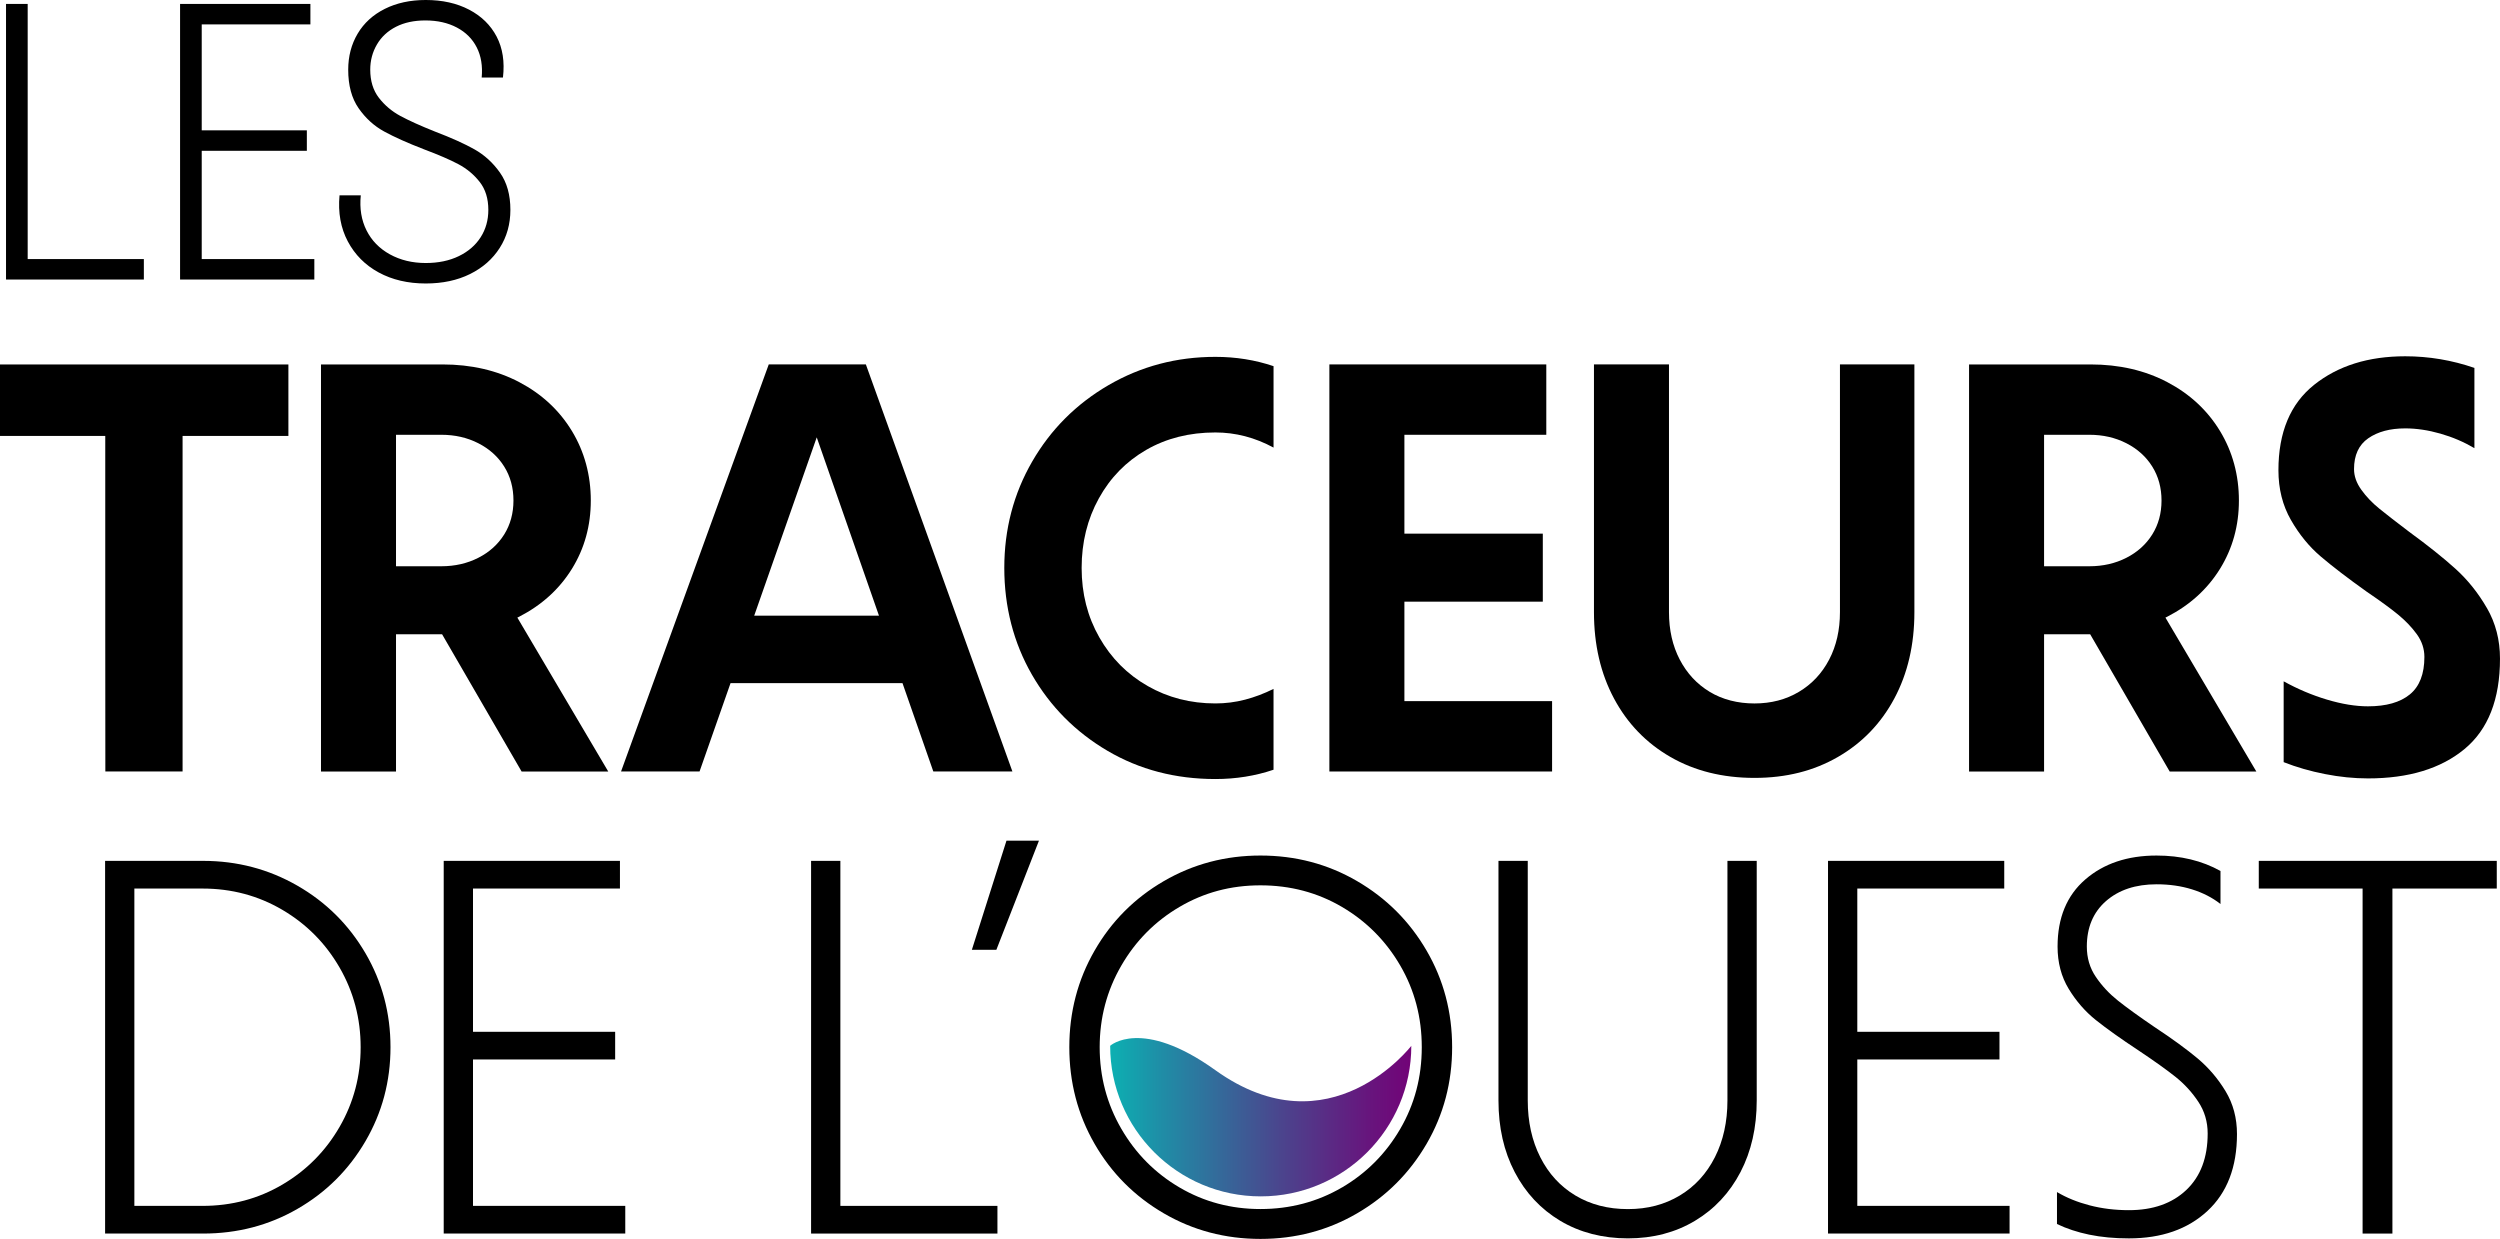 <?xml version="1.0" encoding="UTF-8"?>
<svg id="Calque_1" data-name="Calque 1" xmlns="http://www.w3.org/2000/svg" xmlns:xlink="http://www.w3.org/1999/xlink" viewBox="0 0 1074.73 532.59">
  <defs>
    <style>
      .cls-1 {
        fill: url(#Dégradé_sans_nom_3);
      }
    </style>
    <linearGradient id="Dégradé_sans_nom_3" data-name="Dégradé sans nom 3" x1="477.24" y1="480.28" x2="606.71" y2="480.28" gradientUnits="userSpaceOnUse">
      <stop offset="0" stop-color="#0cb0b2"/>
      <stop offset=".16" stop-color="#1e8fa7"/>
      <stop offset=".57" stop-color="#4b448d"/>
      <stop offset=".86" stop-color="#67157d"/>
      <stop offset="1" stop-color="#720377"/>
    </linearGradient>
  </defs>
  <g>
    <path d="M2.59,1.69H11.9V111.37H61.84v8.8H2.59V1.69Z"/>
    <path d="M77.41,1.69h56.03V10.49h-46.72V111.37h48.41v8.8h-57.72V1.69Zm8.46,54.33h46.04v8.8h-46.04v-8.8Z"/>
    <path d="M162.8,117.13c-5.81-3.16-10.24-7.62-13.29-13.37s-4.23-12.36-3.55-19.8h9.14c-.57,5.64,.25,10.66,2.45,15.06,2.2,4.4,5.56,7.84,10.07,10.33,4.51,2.48,9.65,3.72,15.4,3.72,5.42,0,10.16-.99,14.22-2.96,4.06-1.97,7.19-4.68,9.39-8.12,2.2-3.44,3.3-7.36,3.3-11.76,0-4.85-1.24-8.86-3.72-12.02-2.48-3.16-5.53-5.7-9.14-7.62-3.61-1.92-8.58-4.06-14.89-6.43-7-2.71-12.67-5.25-17.01-7.62-4.35-2.37-8.01-5.7-11-9.99-2.99-4.29-4.48-9.82-4.48-16.59,0-5.75,1.35-10.92,4.06-15.49,2.71-4.57,6.6-8.12,11.68-10.66,5.08-2.54,10.94-3.81,17.6-3.81,7.11,0,13.31,1.38,18.62,4.15,5.3,2.77,9.25,6.63,11.85,11.59,2.59,4.97,3.5,10.83,2.71,17.6h-9.14c.45-4.97-.25-9.28-2.12-12.95-1.86-3.67-4.71-6.52-8.55-8.55-3.84-2.03-8.35-3.05-13.54-3.05-4.85,0-9.06,.9-12.61,2.71-3.55,1.81-6.29,4.34-8.21,7.62-1.92,3.28-2.88,6.89-2.88,10.83,0,4.85,1.24,8.89,3.72,12.1,2.48,3.21,5.56,5.81,9.22,7.79,3.67,1.98,8.6,4.21,14.81,6.69,7.11,2.71,12.81,5.28,17.1,7.7,4.29,2.43,7.93,5.75,10.92,9.99,2.99,4.23,4.48,9.56,4.48,16,0,6.09-1.52,11.54-4.57,16.33-3.05,4.8-7.31,8.55-12.78,11.26-5.47,2.71-11.82,4.06-19.04,4.06-7.67,0-14.42-1.58-20.23-4.74Z"/>
  </g>
  <g>
    <polygon points="0 187.41 45.25 187.41 45.25 270.56 45.29 331.66 78.49 331.66 78.49 262.33 78.49 187.41 123.98 187.41 123.98 156.67 0 156.67 0 187.41"/>
    <path d="M223.11,265.16c9.75-5,17.33-11.88,22.75-20.62,5.41-8.75,8.12-18.54,8.12-29.38s-2.71-20.96-8.12-29.87c-5.42-8.91-12.96-15.92-22.62-21-9.67-5.08-20.67-7.62-33-7.62h-52.25v175h32.25v-59h19.75s.04,0,.06,0l34.18,59h37.25l-39.08-66.17c.23-.11,.47-.21,.7-.33Zm-52.87-78.25h19.5c5.83,0,11.13,1.21,15.87,3.63,4.75,2.42,8.46,5.75,11.12,10,2.67,4.25,4,9.13,4,14.63s-1.34,10.38-4,14.63c-2.67,4.25-6.37,7.59-11.12,10-4.75,2.42-10.04,3.63-15.87,3.63h-19.5v-56.5Z"/>
    <path d="M330.48,156.66l-63.5,175h33.75l13.33-38h73.91l13.26,38h34l-63-175h-41.75Zm-6.25,108l26.88-76.65,26.75,76.65h-53.62Z"/>
    <path d="M476.61,165.53c-13.92,8.09-24.87,19.04-32.87,32.87-8,13.84-12,29.09-12,45.75s3.96,32.12,11.87,45.87c7.92,13.75,18.75,24.67,32.5,32.75,13.75,8.09,29.21,12.13,46.37,12.13,8.83,0,17.16-1.34,25-4v-34.75c-4,2-8.08,3.54-12.25,4.63-4.17,1.09-8.42,1.62-12.75,1.62-10.67,0-20.37-2.5-29.12-7.5-8.75-5-15.67-11.95-20.75-20.87-5.09-8.91-7.62-18.87-7.62-29.87s2.46-20.96,7.38-29.88c4.91-8.91,11.71-15.87,20.37-20.87,8.67-5,18.58-7.5,29.75-7.5,8.67,0,17,2.17,25,6.5v-35c-7.84-2.66-16.17-4-25-4-16.67,0-31.96,4.04-45.87,12.12Z"/>
    <polygon points="603.74 258.65 663.24 258.65 663.24 229.41 603.74 229.41 603.74 186.91 664.74 186.91 664.74 156.66 571.49 156.66 571.49 331.66 667.23 331.66 667.23 301.41 603.74 301.41 603.74 258.65"/>
    <path d="M790.98,263.16c0,7.67-1.54,14.46-4.63,20.38-3.09,5.92-7.42,10.54-13,13.87-5.58,3.34-11.96,5-19.12,5s-13.75-1.66-19.25-5c-5.5-3.33-9.79-7.95-12.88-13.87-3.08-5.92-4.62-12.71-4.62-20.38v-106.5h-32.25v106.5c0,14,2.87,26.37,8.62,37.12,5.75,10.75,13.83,19.13,24.25,25.13,10.41,6,22.46,9,36.13,9s25.46-3,35.87-9c10.41-6,18.5-14.38,24.25-25.13,5.75-10.75,8.63-23.12,8.63-37.12v-106.5h-32v106.5Z"/>
    <path d="M931.61,265.16c9.75-5,17.33-11.88,22.75-20.62,5.41-8.75,8.13-18.54,8.13-29.38s-2.71-20.96-8.13-29.87c-5.42-8.91-12.96-15.92-22.63-21-9.67-5.08-20.67-7.62-33-7.62h-52.25v175h32.25v-59h19.75s.04,0,.07,0l34.18,59h37.25l-39.08-66.17c.23-.12,.47-.21,.7-.33Zm-52.88-78.25h19.5c5.83,0,11.12,1.21,15.87,3.63,4.75,2.42,8.46,5.75,11.12,10,2.66,4.25,4,9.13,4,14.63s-1.34,10.38-4,14.63c-2.67,4.25-6.38,7.59-11.12,10-4.75,2.42-10.04,3.63-15.87,3.63h-19.5v-56.5Z"/>
    <path d="M1069.11,261.41c-3.75-6.5-8.25-12.12-13.5-16.87-5.25-4.75-11.88-10.04-19.87-15.87-5.5-4.16-9.79-7.5-12.88-10-3.09-2.5-5.67-5.21-7.75-8.13-2.09-2.91-3.13-5.87-3.13-8.88,0-6,2.04-10.41,6.12-13.25,4.08-2.83,9.38-4.25,15.88-4.25,4.83,0,9.87,.75,15.12,2.25,5.25,1.5,10.12,3.59,14.63,6.25v-34.5c-9.67-3.33-19.59-5-29.75-5-15.84,0-28.88,4.09-39.13,12.25-10.25,8.17-15.37,20.42-15.37,36.75,0,8,1.79,15.12,5.37,21.37,3.58,6.25,7.87,11.5,12.88,15.75,5,4.25,11.58,9.3,19.75,15.12,5.66,3.84,10.12,7.09,13.37,9.75,3.25,2.67,5.96,5.5,8.13,8.5,2.16,3,3.25,6.25,3.25,9.75,0,7.33-2.09,12.71-6.25,16.12-4.17,3.42-10.17,5.12-18,5.12-5.34,0-11.21-.96-17.62-2.88-6.42-1.92-12.62-4.54-18.63-7.87v34.75c5.5,2.17,11.41,3.88,17.75,5.12,6.33,1.25,12.5,1.87,18.5,1.87,17.5,0,31.33-4.21,41.5-12.63,10.16-8.41,15.25-21.38,15.25-38.87,0-8-1.87-15.25-5.62-21.75Z"/>
  </g>
  <g>
    <path d="M45.18,370.08h42.12c14.65,0,28.15,3.55,40.51,10.64,12.36,7.1,22.12,16.79,29.3,29.07,7.17,12.29,10.76,25.75,10.76,40.4s-3.59,28.12-10.76,40.4c-7.17,12.29-16.9,21.98-29.19,29.07-12.28,7.1-25.83,10.64-40.63,10.64H45.18v-160.22Zm76.22,139.16c10.37-6.1,18.57-14.38,24.6-24.83,6.03-10.45,9.04-21.86,9.04-34.22s-3.02-23.76-9.04-34.22c-6.03-10.45-14.23-18.73-24.6-24.83-10.38-6.1-21.82-9.16-34.34-9.16h-29.3v136.42h29.3c12.51,0,23.96-3.05,34.34-9.16Z"/>
    <path d="M190.75,370.08h75.76v11.9h-63.17v136.42h65.46v11.9h-78.05v-160.22Zm11.44,73.47h62.26v11.9h-62.26v-11.9Z"/>
    <path d="M348.68,370.08h12.59v148.32h67.52v11.9h-80.11v-160.22Z"/>
    <path d="M432.68,361.39h13.96l-18.31,46.92h-10.53l14.88-46.92Z"/>
    <path d="M500.32,521.61c-12.59-7.33-22.51-17.28-29.76-29.87-7.25-12.59-10.87-26.44-10.87-41.55s3.62-28.95,10.87-41.54c7.24-12.59,17.16-22.55,29.76-29.87,12.59-7.32,26.44-10.99,41.54-10.99s28.96,3.66,41.54,10.99c12.59,7.33,22.55,17.28,29.87,29.87,7.33,12.59,10.99,26.44,10.99,41.54s-3.66,28.96-10.99,41.55c-7.33,12.59-17.28,22.54-29.87,29.87-12.59,7.33-26.44,10.99-41.54,10.99s-28.96-3.66-41.54-10.99Zm76.56-11.1c10.53-6.18,18.89-14.57,25.06-25.18,6.18-10.61,9.27-22.32,9.27-35.14s-3.09-24.53-9.27-35.14c-6.18-10.6-14.53-19-25.06-25.18-10.53-6.18-22.2-9.27-35.02-9.27s-24.26,3.09-34.79,9.27c-10.53,6.18-18.89,14.61-25.06,25.29-6.18,10.68-9.27,22.36-9.27,35.02s3.09,24.34,9.27,35.02c6.18,10.68,14.53,19.11,25.06,25.29,10.53,6.18,22.12,9.27,34.79,9.27s24.49-3.09,35.02-9.27Z"/>
    <path d="M670.73,524.81c-8.39-5.03-14.92-12.02-19.57-20.94-4.66-8.93-6.98-19.19-6.98-30.79v-103h12.59v103c0,9.15,1.79,17.28,5.38,24.38,3.58,7.1,8.62,12.59,15.11,16.48,6.48,3.89,14,5.84,22.54,5.84s15.83-1.95,22.32-5.84c6.48-3.89,11.52-9.39,15.11-16.48,3.58-7.09,5.38-15.22,5.38-24.38v-103h12.59v103c0,11.6-2.33,21.86-6.98,30.79-4.66,8.93-11.18,15.91-19.57,20.94-8.39,5.03-18,7.55-28.84,7.55s-20.68-2.52-29.07-7.55Z"/>
    <path d="M785.85,370.08h75.76v11.9h-63.17v136.42h65.46v11.9h-78.05v-160.22Zm11.45,73.47h62.26v11.9h-62.26v-11.9Z"/>
    <path d="M898.13,530.77c-5.12-1.07-9.73-2.59-13.85-4.58v-13.73c4.12,2.44,8.81,4.35,14.08,5.72,5.26,1.37,10.87,2.06,16.82,2.06,10.38,0,18.62-2.9,24.72-8.7,6.1-5.8,9.16-13.88,9.16-24.26,0-5.04-1.34-9.58-4.01-13.62-2.67-4.04-5.91-7.59-9.72-10.65-3.82-3.05-9.16-6.87-16.02-11.45-7.63-5.03-13.73-9.38-18.31-13.04-4.58-3.66-8.47-8.13-11.67-13.39-3.2-5.26-4.8-11.33-4.8-18.2,0-12.36,3.97-21.97,11.9-28.84,7.93-6.87,18.16-10.3,30.67-10.3,10.37,0,19.53,2.21,27.47,6.64v14.19c-3.51-2.75-7.59-4.84-12.25-6.29-4.66-1.45-9.72-2.18-15.22-2.18-9.01,0-16.25,2.41-21.75,7.21-5.49,4.81-8.24,11.33-8.24,19.57,0,4.89,1.29,9.24,3.89,13.05,2.59,3.82,5.76,7.21,9.5,10.19,3.74,2.97,8.96,6.75,15.68,11.33,7.63,5.03,13.81,9.54,18.54,13.5,4.73,3.97,8.74,8.66,12.02,14.08,3.28,5.42,4.92,11.56,4.92,18.43,0,14.19-4.23,25.22-12.7,33.07-8.47,7.86-19.73,11.79-33.76,11.79-6.26,0-11.94-.54-17.05-1.6Z"/>
    <path d="M971.03,370.08h102.31v11.9h-102.31v-11.9Zm44.63,9.38h12.82v150.84h-12.82v-150.84Z"/>
  </g>
  <path class="cls-1" d="M606.71,449.58c0,35.75-28.98,64.73-64.73,64.73s-64.73-28.98-64.73-64.73c0,0,13.45-12.32,45.24,10.49,49.2,35.31,84.23-10.49,84.23-10.49Z"/>
</svg>